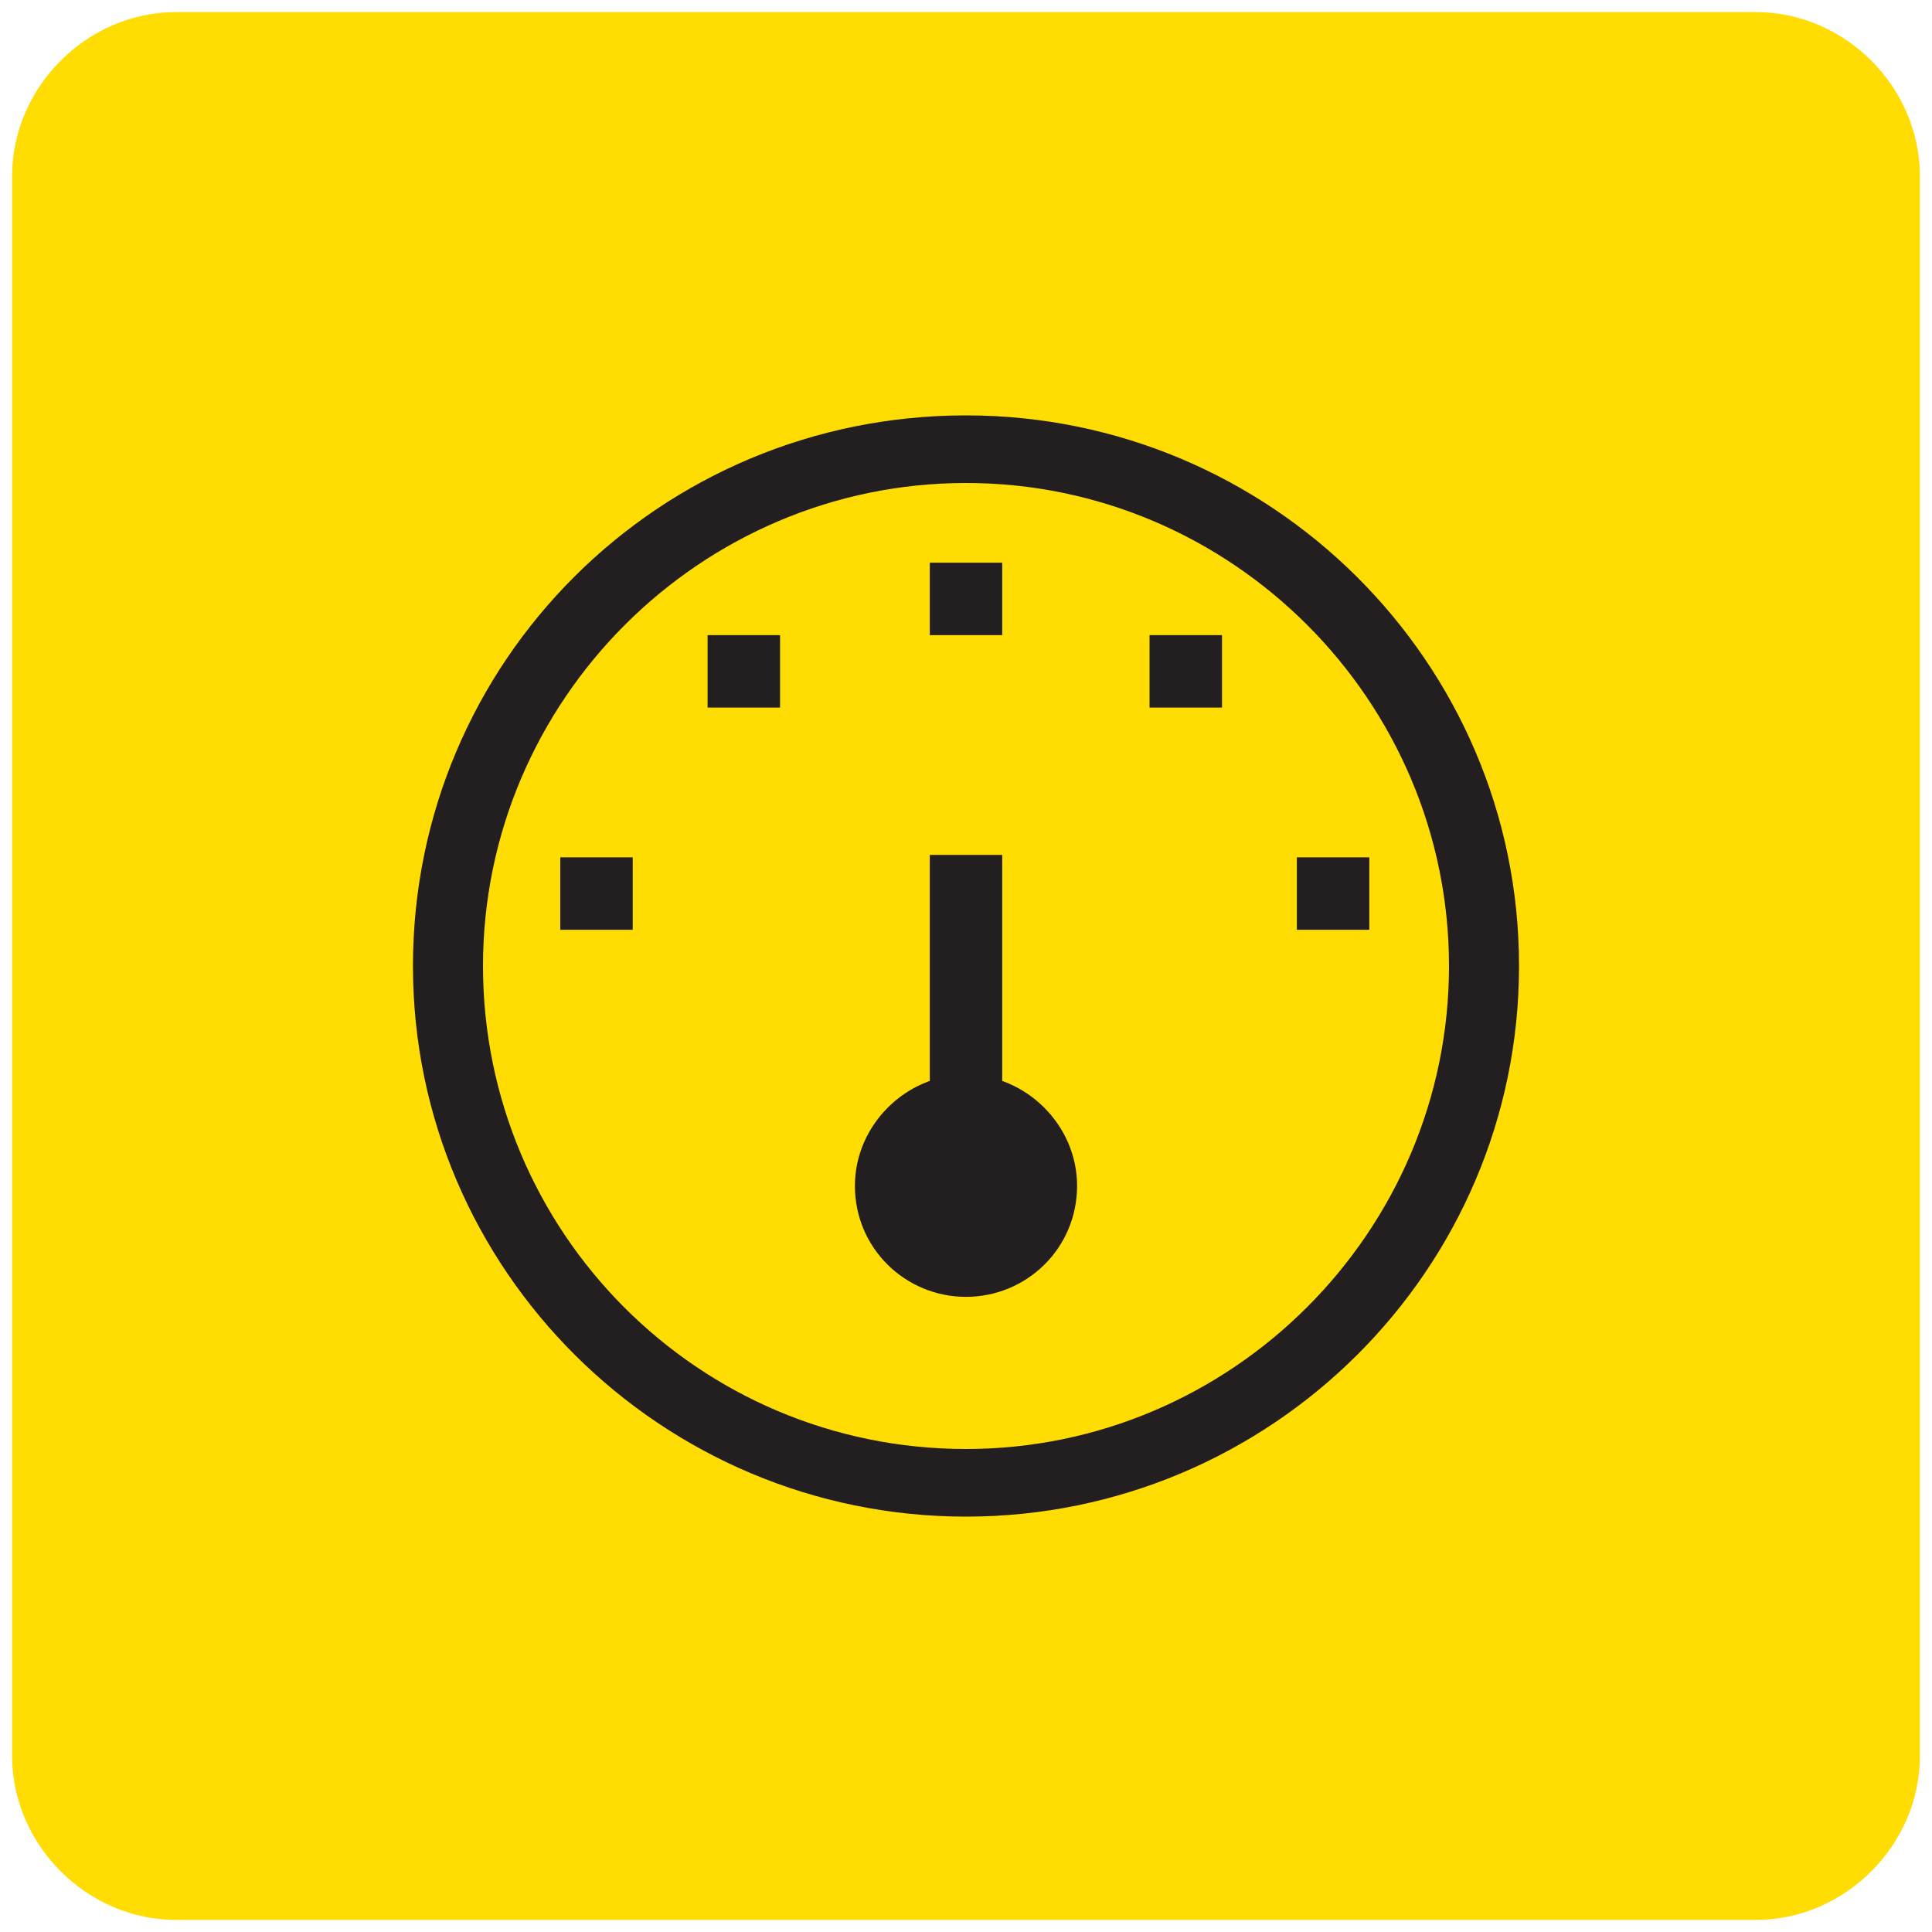 <?xml version="1.0" encoding="utf-8"?>
<!-- Generator: Adobe Illustrator 24.1.1, SVG Export Plug-In . SVG Version: 6.00 Build 0)  -->
<svg version="1.1" id="katman_1" xmlns="http://www.w3.org/2000/svg" xmlns:xlink="http://www.w3.org/1999/xlink" x="0px" y="0px"
	 viewBox="0 0 80 80" style="enable-background:new 0 0 80 80;" xml:space="preserve">
<style type="text/css">
	.st0{fill-rule:evenodd;clip-rule:evenodd;fill:#FFDC02;}
	.st1{fill:#231F20;}
</style>
<g>
	<path class="st0" d="M7.3,0.5h65.4c3.7,0,6.8,3.1,6.8,6.8v65.4c0,3.7-3.1,6.8-6.8,6.8H7.3c-3.7,0-6.8-3.1-6.8-6.8V7.3
		C0.5,3.6,3.6,0.5,7.3,0.5z"/>
	<g>
		<path class="st1" d="M40,62.8c-12.6,0-22.9-10.2-22.9-22.8c0-12.6,10.2-22.8,22.9-22.8c12.6,0,22.9,10.2,22.9,22.8
			C62.9,52.6,52.6,62.8,40,62.8L40,62.8z M40,20C29,20,20,29,20,40c0,11,8.9,20,20,20c11,0,20-9,20-20C60,29,51,20,40,20L40,20z
			 M40,53.7c-2.5,0-4.6-2-4.6-4.6c0-2.5,2.1-4.6,4.6-4.6c2.5,0,4.6,2.1,4.6,4.6C44.6,51.7,42.5,53.7,40,53.7L40,53.7z M38.5,50.7
			V35.4h3v15.2H38.5L38.5,50.7z M38.5,26.3v-3h3v3H38.5L38.5,26.3z M53.7,38.5v-3h3v3H53.7L53.7,38.5z M29.3,29.3v-3h3v3H29.3
			L29.3,29.3z M23.2,38.5v-3h3v3H23.2L23.2,38.5z M47.6,29.3v-3h3v3H47.6L47.6,29.3z"/>
	</g>
</g>
</svg>
